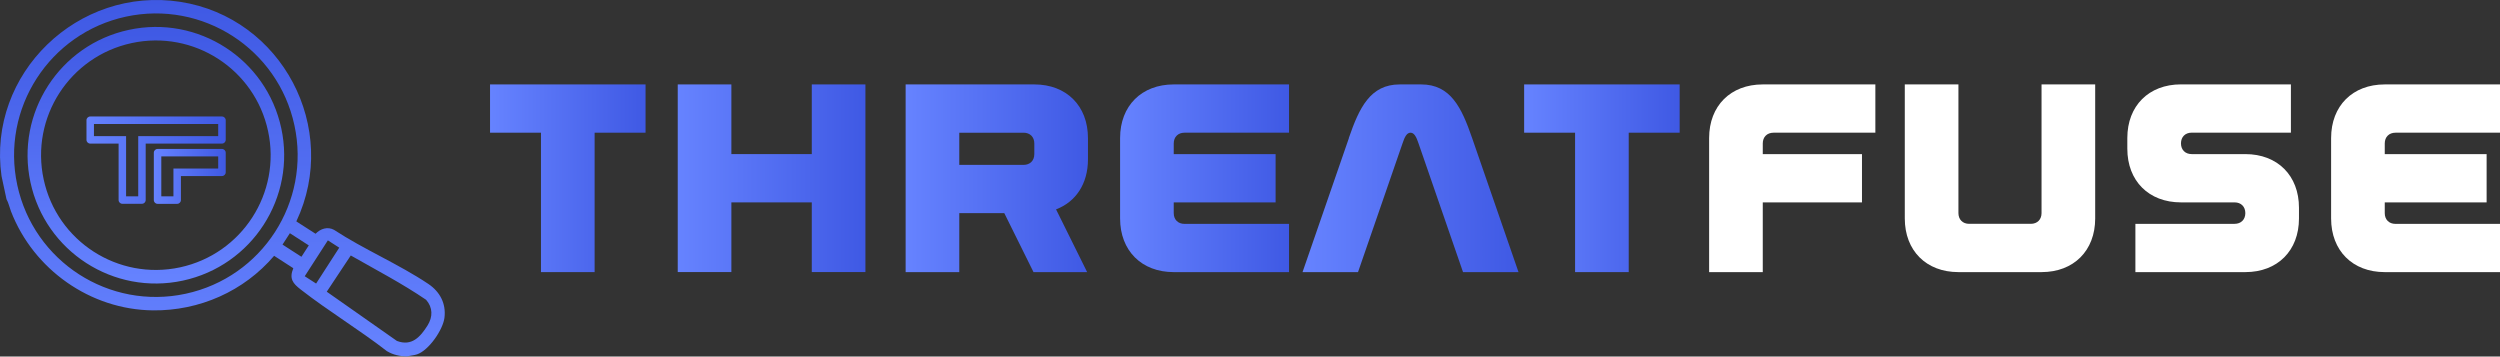 <?xml version="1.0" encoding="UTF-8"?>
<svg id="Layer_2" data-name="Layer 2" xmlns="http://www.w3.org/2000/svg" xmlns:xlink="http://www.w3.org/1999/xlink" viewBox="0 0 461.39 65.8">
  <rect x="0" y="0" width="461.39" height="65.8" fill="#333333" stroke="none"/>
  <defs>
    <style>
      .cls-1 {
        fill: url(#linear-gradient-2);
      }

      .cls-2 {
        fill: url(#linear-gradient-10);
      }

      .cls-3 {
        fill: #fff;
      }

      .cls-4 {
        fill: url(#linear-gradient-4);
      }

      .cls-5 {
        fill: url(#linear-gradient-3);
      }

      .cls-6 {
        fill: url(#linear-gradient-5);
      }

      .cls-7 {
        fill: url(#linear-gradient-8);
      }

      .cls-8 {
        fill: url(#linear-gradient-7);
      }

      .cls-9 {
        fill: url(#linear-gradient-9);
      }

      .cls-10 {
        fill: url(#linear-gradient-6);
      }

      .cls-11 {
        fill: url(#linear-gradient);
      }
    </style>
    <linearGradient id="linear-gradient" x1="15.96" y1="29.56" x2="41.66" y2="29.56" gradientUnits="userSpaceOnUse">
      <stop offset="0" stop-color="#6683ff"/>
      <stop offset="1" stop-color="#3f59e4"/>
    </linearGradient>
    <linearGradient id="linear-gradient-2" x1="28.39" y1="32.55" x2="41.66" y2="32.55" xlink:href="#linear-gradient"/>
    <linearGradient id="linear-gradient-3" x1="41.04" y1="65.8" x2="41.04" y2="0" xlink:href="#linear-gradient"/>
    <linearGradient id="linear-gradient-4" x1="28.77" y1="52.32" x2="28.77" y2="4.97" xlink:href="#linear-gradient"/>
    <linearGradient id="linear-gradient-5" x1="90.45" y1="32.9" x2="119.14" y2="32.9" xlink:href="#linear-gradient"/>
    <linearGradient id="linear-gradient-6" x1="125.08" y1="32.9" x2="159.72" y2="32.9" xlink:href="#linear-gradient"/>
    <linearGradient id="linear-gradient-7" x1="167.14" y1="32.9" x2="200.78" y2="32.9" xlink:href="#linear-gradient"/>
    <linearGradient id="linear-gradient-8" x1="206.72" y1="32.9" x2="237.89" y2="32.9" xlink:href="#linear-gradient"/>
    <linearGradient id="linear-gradient-9" x1="240.37" y1="32.9" x2="280.25" y2="32.9" xlink:href="#linear-gradient"/>
    <linearGradient id="linear-gradient-10" x1="281.29" y1="32.9" x2="309.99" y2="32.9" xlink:href="#linear-gradient"/>
  </defs>
  <g id="Layer_2-2" data-name="Layer 2">
    <g>
      <g>
        <g>
          <path class="cls-11" d="M40.97,21.5h-24.32c-.38,0-.69.31-.69.69v3.62c0,.38.31.69.69.69h5.24v10.42c0,.38.31.69.69.69h3.62c.38,0,.69-.31.69-.69v-10.42h14.08c.38,0,.69-.31.69-.69v-3.62c0-.38-.31-.69-.69-.69ZM40.28,25.12h-14.77v.69h0v10.42h-2.24v-10.42h0v-.69h-5.93v-2.24h22.93v2.24Z"/>
          <path class="cls-1" d="M40.97,27.49h-11.89c-.38,0-.69.31-.69.69v8.75c0,.38.31.69.69.69h3.62c.38,0,.69-.31.69-.69v-4.44h7.58c.38,0,.69-.31.69-.69v-3.62c0-.38-.31-.69-.69-.69ZM40.28,31.11h-8.27v.69h0v4.44h-2.24v-7.37h10.5v2.24Z"/>
        </g>
        <g>
          <path class="cls-5" d="M33.27.34c18.77,2.91,29.53,23.33,21.42,40.52l3.55,2.28c.9-.93,2.21-1.37,3.41-.72,5.47,3.59,12.01,6.36,17.4,9.98,2.14,1.44,3.3,3.61,2.98,6.23-.28,2.24-2.87,6-5.04,6.76-.56.2-1.28.22-1.86.4-1.37-.05-2.54-.28-3.73-.99-5.13-3.98-10.77-7.37-15.89-11.36-1.48-1.15-2.17-2-1.38-3.94l-3.54-2.29c-5.56,6.53-13.78,10.17-22.38,10.07-11.53-.13-22.02-7.53-26.18-18.27-.28-.73-.45-1.57-.83-2.24l-.92-4.28C-2.39,13.57,14.44-2.58,33.27.34ZM34.28,54.21c14.13-3.05,23.11-16.96,20.06-31.08C51.3,9,37.38.03,23.25,3.07,9.13,6.12.14,20.03,3.19,34.16s16.96,23.1,31.09,20.05ZM52.14,45.14l3.49,2.25,1.36-2.1-3.49-2.25-1.36,2.1ZM56.24,50.98l2.1,1.35,4.27-6.62-2.1-1.35-4.27,6.62ZM60.31,53.84l12.94,9.08c2.74,1.04,4.33-.74,5.66-2.86.98-1.57.99-3.3-.27-4.73-4.43-3.02-9.24-5.52-13.9-8.18l-4.43,6.68Z"/>
          <path class="cls-4" d="M23.78,5.51c12.78-2.76,25.38,5.37,28.13,18.15,2.76,12.78-5.37,25.37-18.16,28.13s-25.38-5.37-28.13-18.15C2.87,20.86,10.99,8.26,23.78,5.51ZM33.23,49.34c11.44-2.47,18.71-13.73,16.24-25.16-2.46-11.43-13.73-18.7-25.17-16.23S5.59,21.67,8.06,33.11c2.46,11.43,13.73,18.7,25.17,16.23Z"/>
        </g>
      </g>
      <g>
        <path class="cls-6" d="M119.14,15.58v8.91h-9.4v25.73h-9.9v-25.73h-9.4v-8.91h28.7Z"/>
        <path class="cls-10" d="M125.08,15.58h9.9v12.86h14.84v-12.86h9.9v34.63h-9.9v-12.86h-14.84v12.86h-9.9V15.58Z"/>
        <path class="cls-8" d="M167.14,15.58h23.75c5.94,0,9.9,3.96,9.9,9.9v3.96c0,4.45-2.23,7.82-5.89,9.2l5.74,11.58h-9.9l-5.39-10.88h-8.31v10.88h-9.9V15.58ZM188.91,30.43c1.19,0,1.98-.79,1.98-1.98v-1.98c0-1.19-.79-1.98-1.98-1.98h-11.87v5.94h11.87Z"/>
        <path class="cls-7" d="M216.62,50.22c-5.94,0-9.9-3.96-9.9-9.9v-14.84c0-5.94,3.96-9.9,9.9-9.9h21.28v8.91h-19.3c-1.19,0-1.98.79-1.98,1.98v1.98h18.8v8.91h-18.8v1.98c0,1.19.79,1.98,1.98,1.98h19.3v8.91h-21.28Z"/>
        <path class="cls-9" d="M248.93,25.48c1.93-5.59,3.96-9.9,9.4-9.9h3.96c5.44,0,7.47,4.3,9.4,9.9l8.56,24.74h-10.24l-8.21-23.75c-.4-1.19-.79-1.98-1.48-1.98s-1.09.79-1.48,1.98l-8.21,23.75h-10.24l8.56-24.74Z"/>
        <path class="cls-2" d="M309.99,15.58v8.91h-9.4v25.73h-9.9v-25.73h-9.4v-8.91h28.7Z"/>
        <path class="cls-3" d="M315.43,50.22v-24.74c0-5.94,3.96-9.9,9.9-9.9h20.78v8.91h-18.8c-1.19,0-1.98.79-1.98,1.98v1.98h18.31v8.91h-18.31v12.86h-9.9Z"/>
        <path class="cls-3" d="M386.68,40.32c0,5.94-3.96,9.9-9.9,9.9h-15.34c-5.94,0-9.9-3.96-9.9-9.9V15.58h9.9v23.75c0,1.19.79,1.98,1.98,1.98h11.38c1.19,0,1.98-.79,1.98-1.98V15.58h9.9v24.74Z"/>
        <path class="cls-3" d="M394.1,41.31h18.31c1.19,0,1.98-.79,1.98-1.98s-.79-1.98-1.98-1.98h-9.9c-5.94,0-9.9-3.96-9.9-9.9v-1.98c0-5.94,3.96-9.9,9.9-9.9h20.29v8.91h-18.31c-1.19,0-1.98.79-1.98,1.98s.79,1.98,1.98,1.98h9.9c5.94,0,9.9,3.96,9.9,9.9v1.98c0,5.94-3.96,9.9-9.9,9.9h-20.29v-8.91Z"/>
        <path class="cls-3" d="M440.12,50.22c-5.94,0-9.9-3.96-9.9-9.9v-14.84c0-5.94,3.96-9.9,9.9-9.9h21.28v8.91h-19.3c-1.19,0-1.98.79-1.98,1.98v1.98h18.8v8.91h-18.8v1.98c0,1.19.79,1.98,1.98,1.98h19.3v8.91h-21.28Z"/>
      </g>
    </g>
  </g>
</svg>